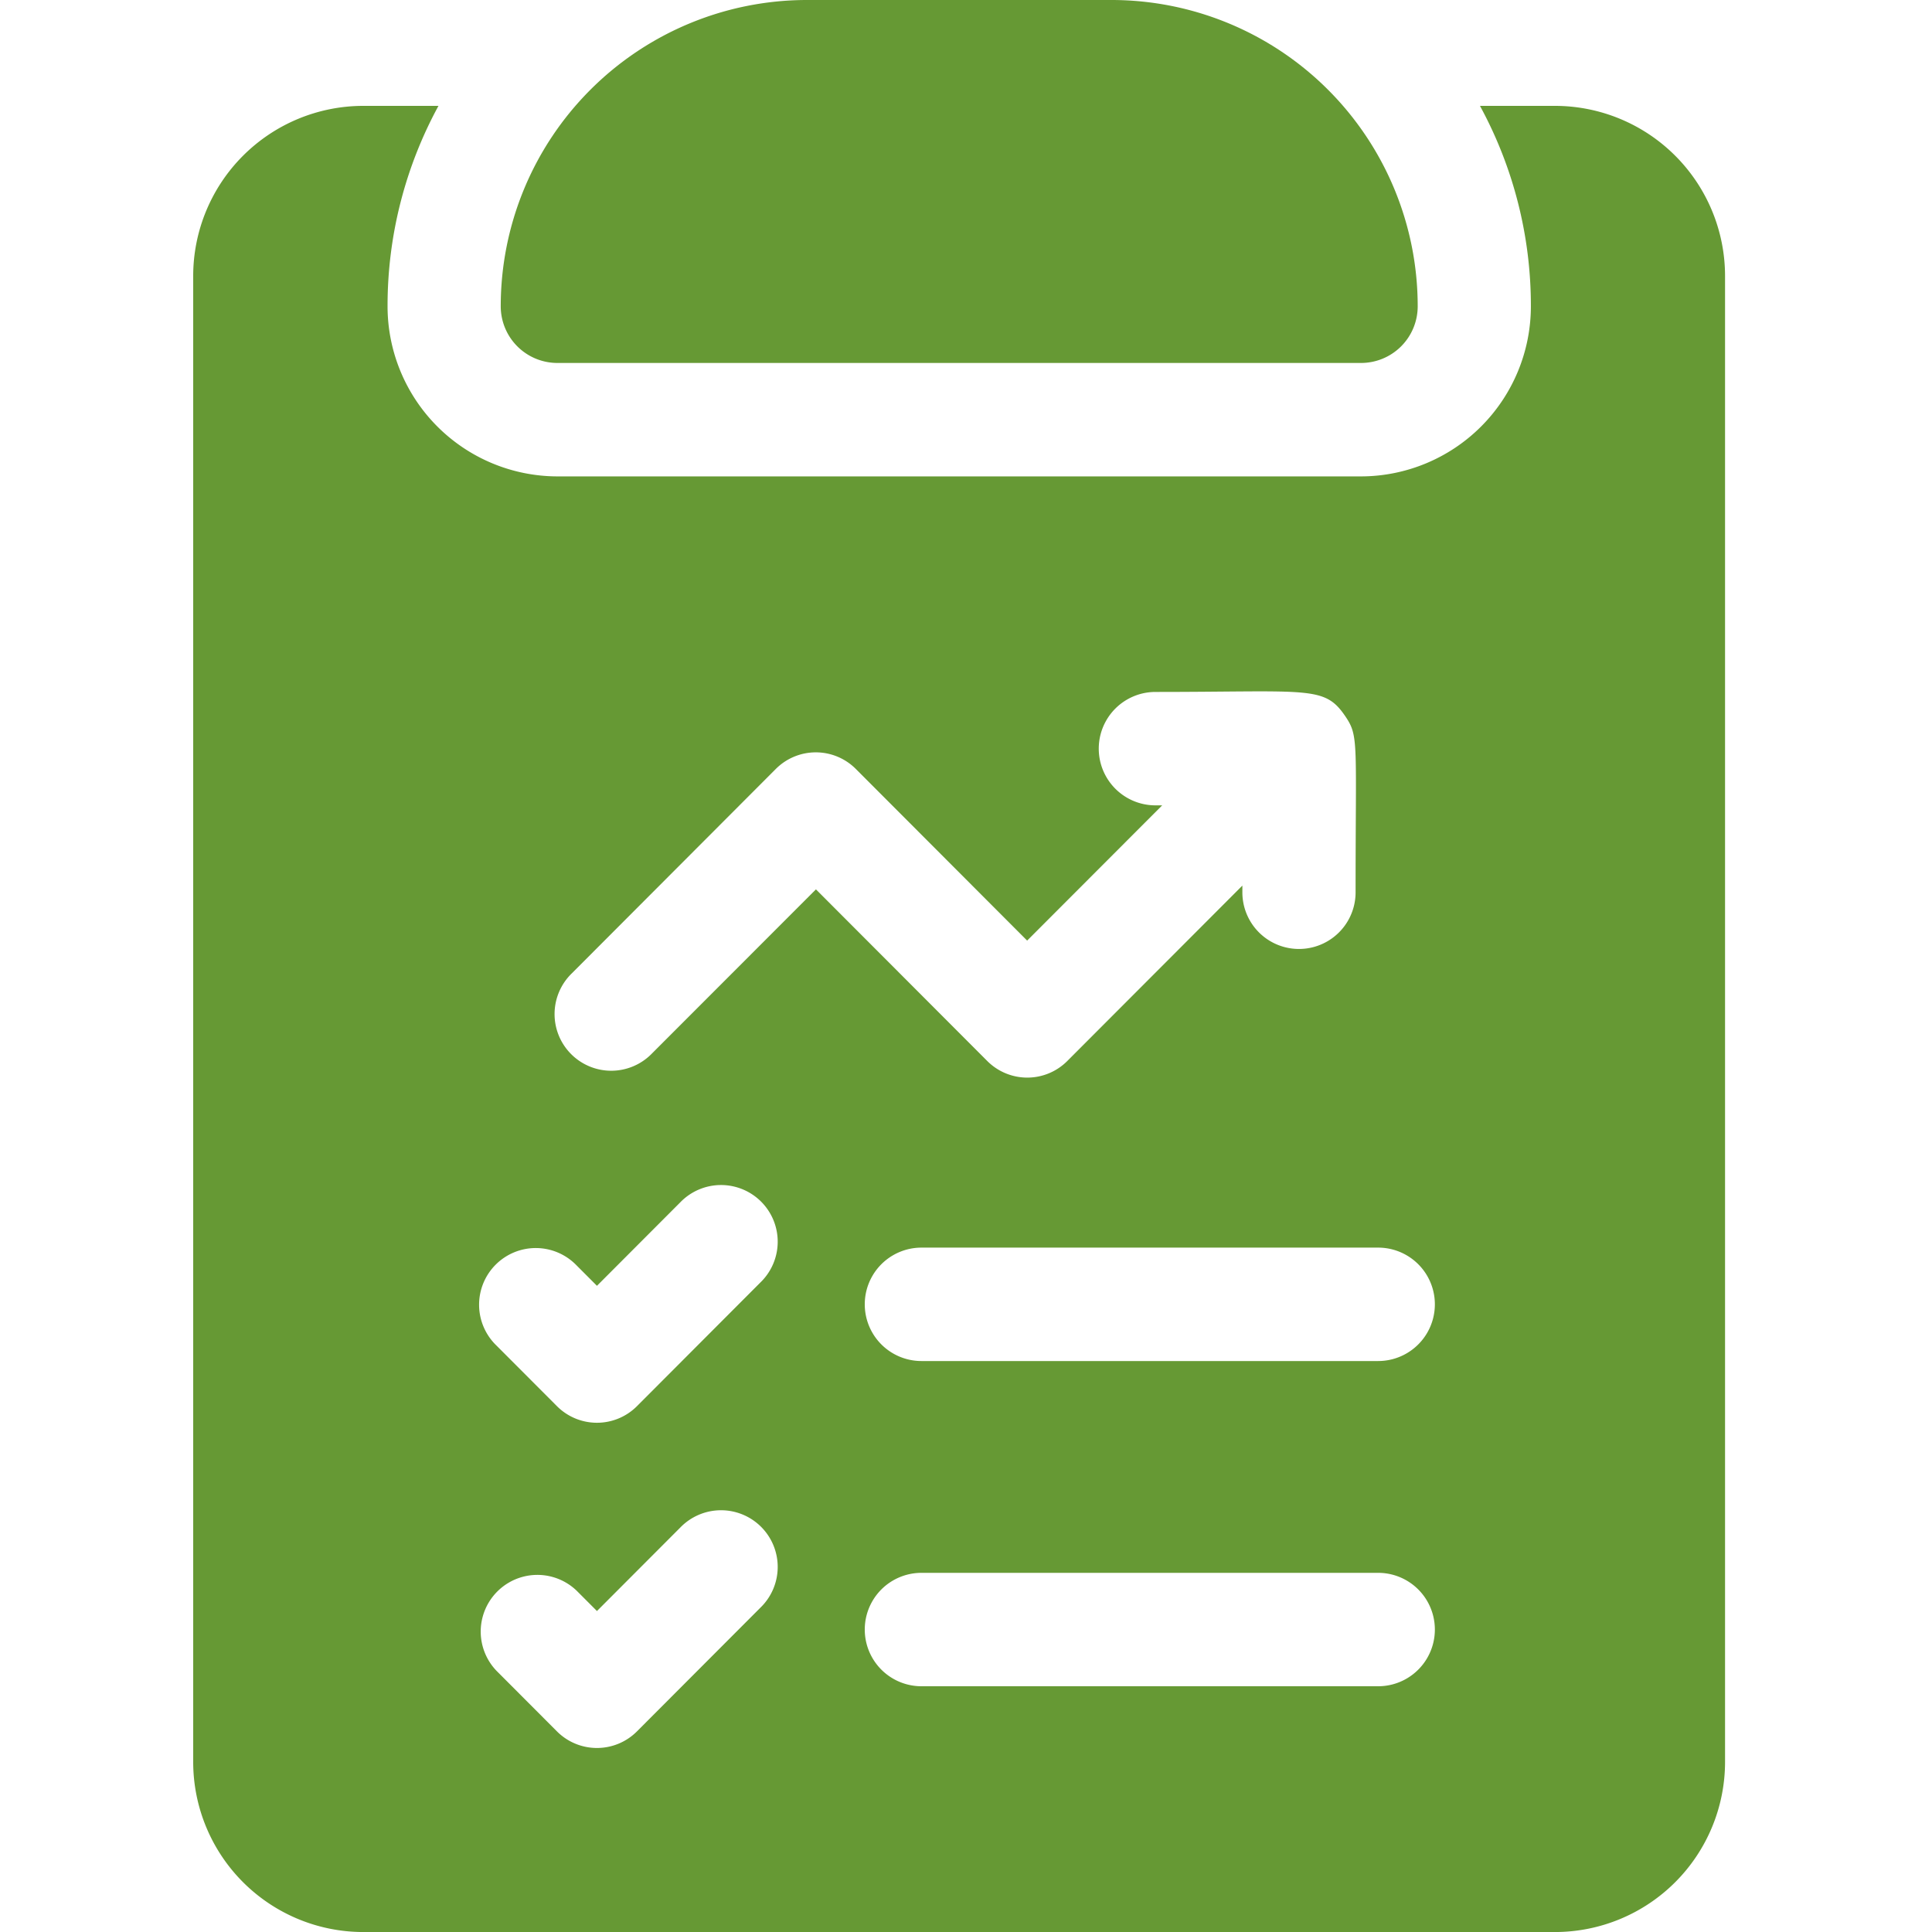 <svg xmlns="http://www.w3.org/2000/svg" width="60" height="60.001" viewBox="0 0 60 60.001">
  <g id="Group_30241" data-name="Group 30241" transform="translate(-142 -4256)">
    <g id="report_2_" data-name="report (2)" transform="translate(148 4256)">
      <path id="Path_1912" data-name="Path 1912" d="M95.3,28.055H92.962a12.973,12.973,0,0,1,1.581,6.223,5.285,5.285,0,0,1-5.272,5.284H64.309a5.285,5.285,0,0,1-5.273-5.284,12.973,12.973,0,0,1,1.581-6.223H58.273A5.285,5.285,0,0,0,53,33.339V79.484a5.285,5.285,0,0,0,5.272,5.284H95.3a5.285,5.285,0,0,0,5.273-5.284V33.339A5.285,5.285,0,0,0,95.3,28.055ZM70.61,74.7l-3.828,3.836a1.755,1.755,0,0,1-2.486,0l-1.875-1.879a1.76,1.76,0,0,1,2.486-2.491l.632.633,2.585-2.59A1.76,1.76,0,1,1,70.61,74.7Zm0-10.1-3.828,3.836a1.755,1.755,0,0,1-2.486,0l-1.875-1.879a1.76,1.76,0,1,1,2.486-2.491l.632.633,2.585-2.59A1.76,1.76,0,1,1,70.61,64.6Zm-3.359-7.12a1.76,1.76,0,1,1-2.486-2.491l6.328-6.341a1.755,1.755,0,0,1,2.486,0l5.32,5.33,4.194-4.2h-.209a1.761,1.761,0,1,1,0-3.522c4.841,0,5.253-.208,5.915.784.4.6.3.809.3,5.44a1.758,1.758,0,1,1-3.516,0v-.21l-5.437,5.447a1.755,1.755,0,0,1-2.486,0l-5.32-5.33ZM89.8,77.135H75.617a1.761,1.761,0,0,1,0-3.522H89.8a1.761,1.761,0,0,1,0,3.522Zm0-10.1H75.617a1.761,1.761,0,0,1,0-3.522H89.8a1.761,1.761,0,1,1,0,3.522Z" transform="translate(-53 -24.767)" fill="#669934"/>
      <path id="Path_1913" data-name="Path 1913" d="M153.484,0h-9.492A9.512,9.512,0,0,0,134.5,9.511a1.76,1.76,0,0,0,1.758,1.761h24.961a1.76,1.76,0,0,0,1.758-1.761A9.512,9.512,0,0,0,153.485,0Z" transform="translate(-124.949)" fill="#669934"/>
    </g>
    <rect id="Rectangle_8545" data-name="Rectangle 8545" width="60" height="60" transform="translate(142 4256)" fill="none"/>
  </g>
</svg>
